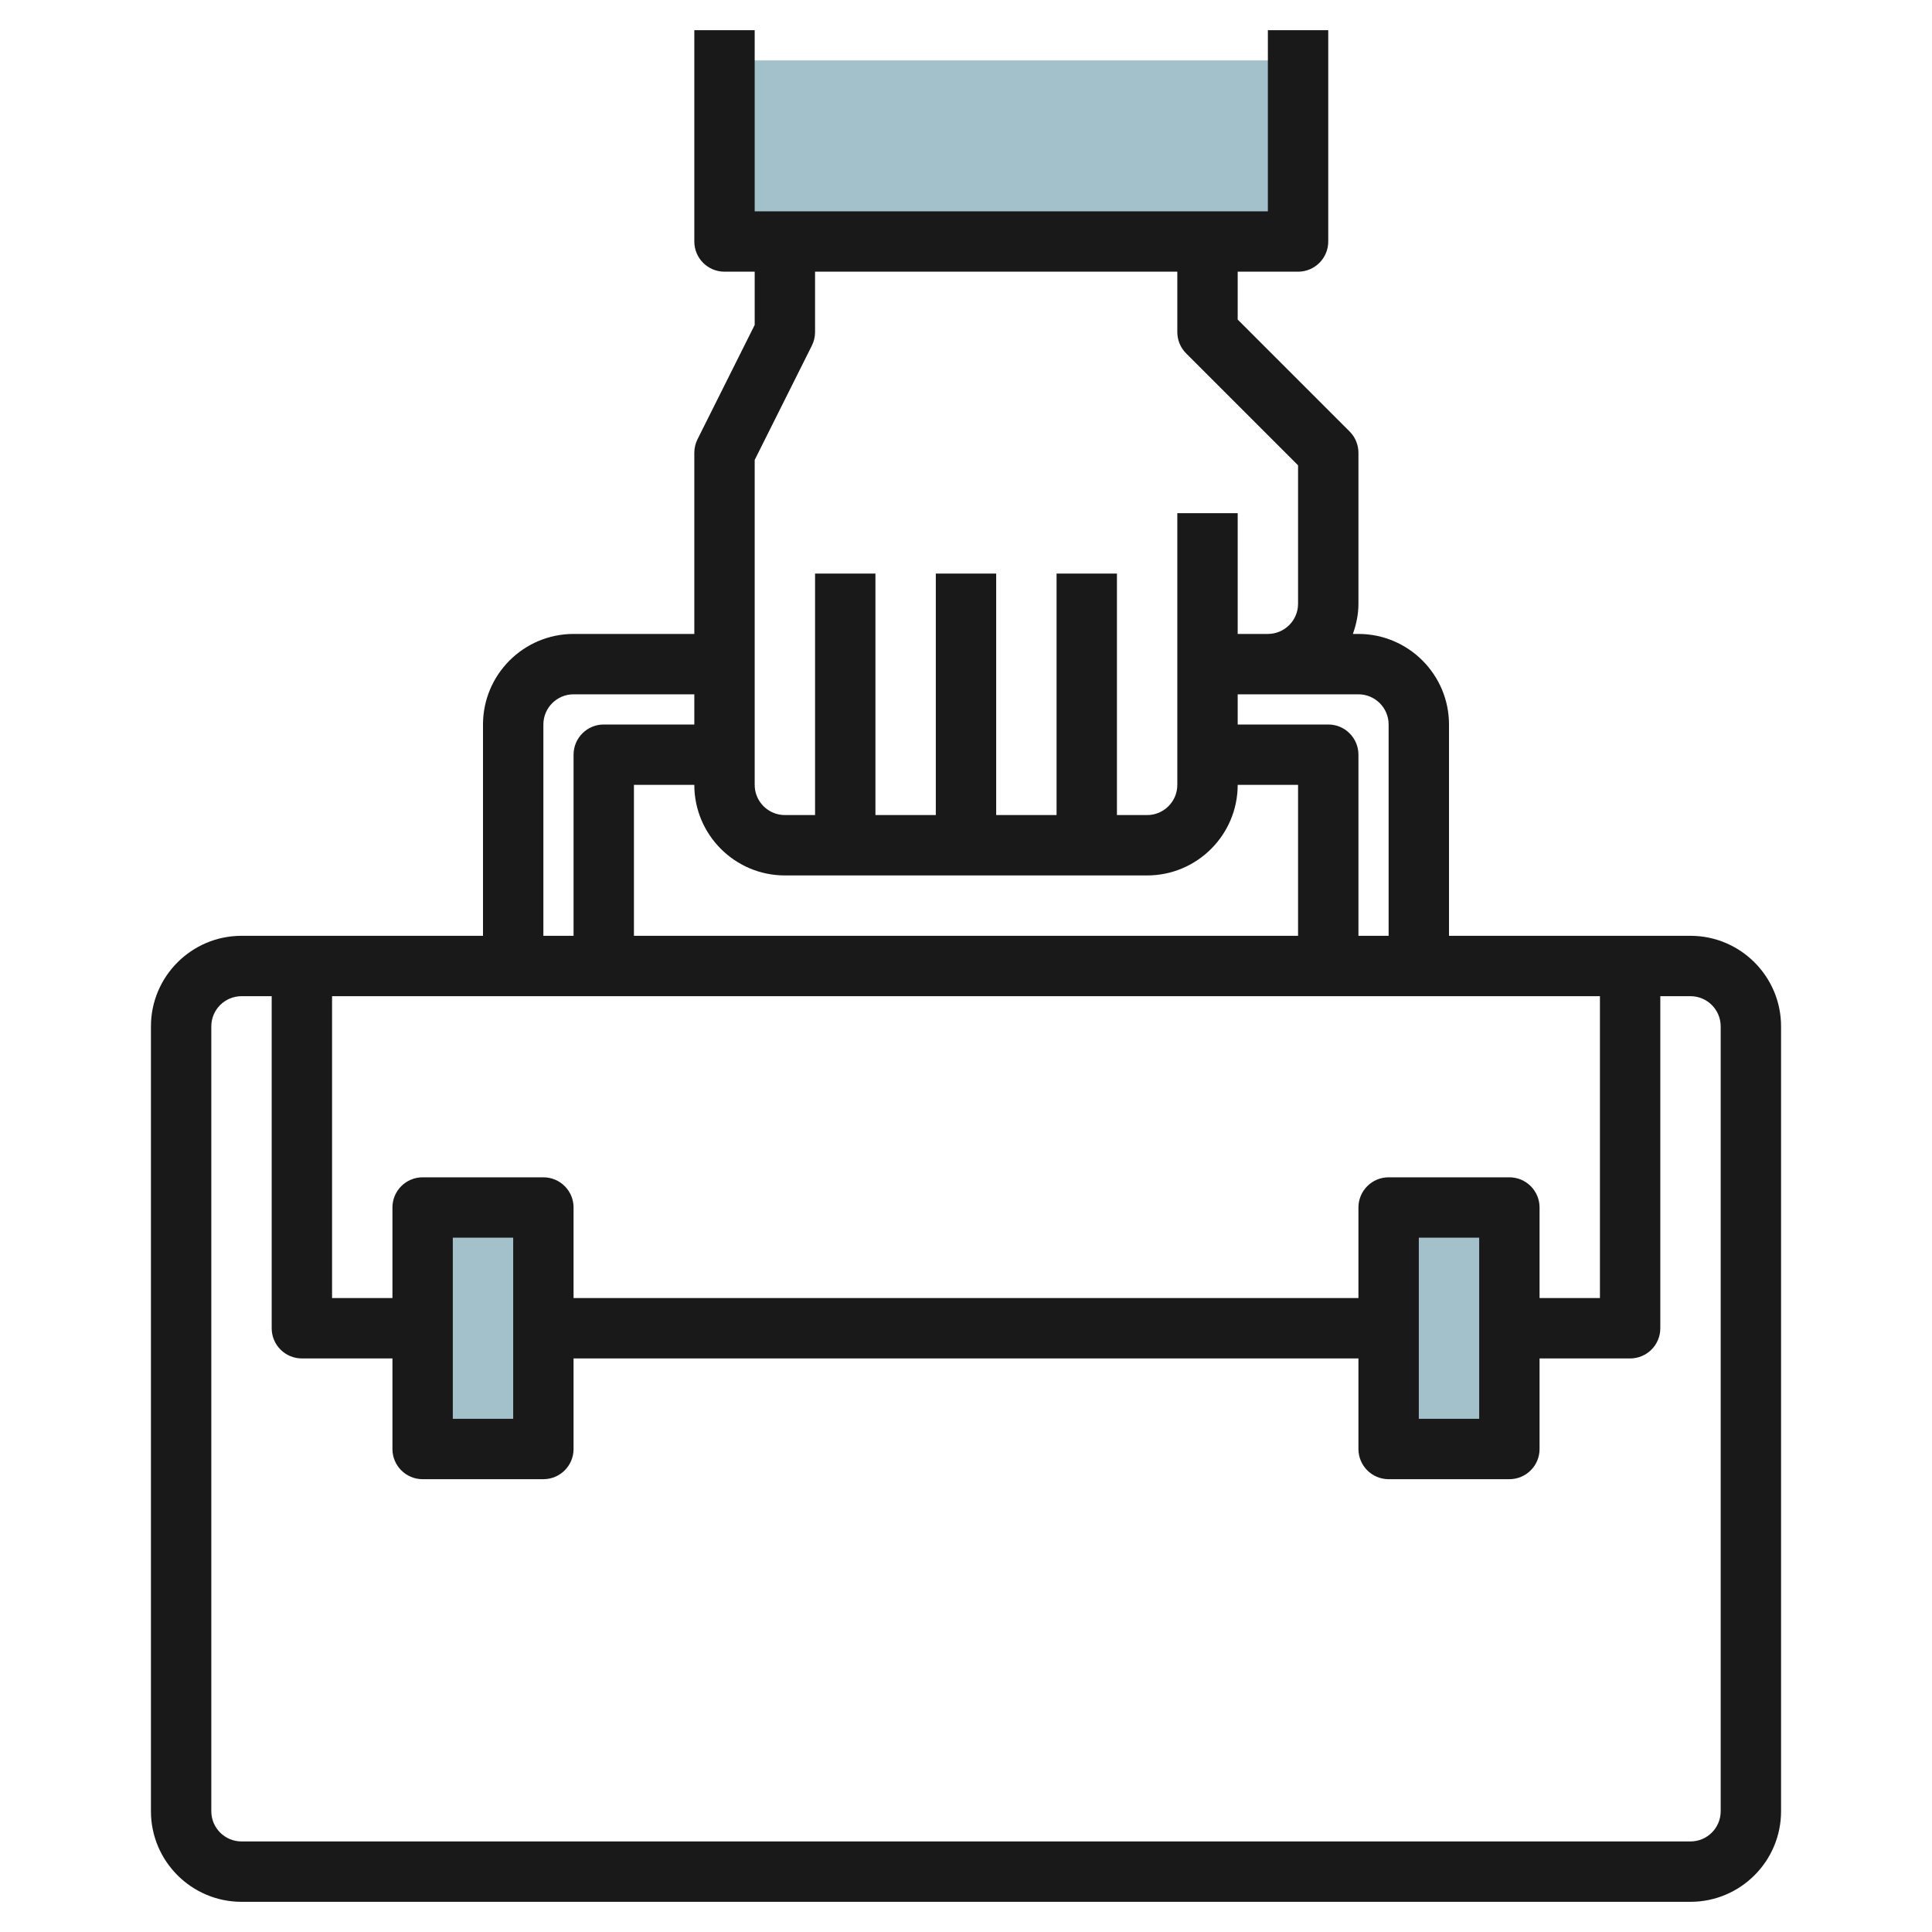 <svg id="Layer_3" enable-background="new 0 0 64 64" height="512" viewBox="0 0 64 64" width="512" xmlns="http://www.w3.org/2000/svg"><g><g fill="#a3c1ca"><path d="m14 40h4v8h-4z"/><path d="m46 40h4v8h-4z"/><path d="m24 2h19v6h-19z"/></g><path d="m23.105 14.553c-.069.138-.105.292-.105.447v6h-4c-1.654 0-3 1.346-3 3v7h-8c-1.654 0-3 1.346-3 3v26c0 1.654 1.346 3 3 3h48c1.654 0 3-1.346 3-3v-26c0-1.654-1.346-3-3-3h-8v-7c0-1.654-1.346-3-3-3h-.184c.112-.314.184-.648.184-1v-5c0-.266-.105-.52-.293-.707l-3.707-3.707v-1.586h2c.552 0 1-.447 1-1v-7h-2v6h-17v-6h-2v7c0 .553.448 1 1 1h1v1.764zm4.895 14.447h4 4 2c1.654 0 3-1.346 3-3h2v5h-22v-5h2c0 1.654 1.346 3 3 3zm22 10h-4c-.552 0-1 .447-1 1v3h-26v-3c0-.553-.448-1-1-1h-4c-.552 0-1 .447-1 1v3h-2v-10h42v10h-2v-3c0-.553-.448-1-1-1zm-1 2v6h-2v-6zm-32 0v6h-2v-6zm1-17c0-.552.449-1 1-1h4v1h-3c-.552 0-1 .447-1 1v6h-1zm39 10v26c0 .552-.449 1-1 1h-48c-.551 0-1-.448-1-1v-26c0-.552.449-1 1-1h1v11c0 .553.448 1 1 1h3v3c0 .553.448 1 1 1h4c.552 0 1-.447 1-1v-3h26v3c0 .553.448 1 1 1h4c.552 0 1-.447 1-1v-3h3c.552 0 1-.447 1-1v-11h1c.551 0 1 .448 1 1zm-11-10v7h-1v-6c0-.553-.448-1-1-1h-3v-1h1 3c.551 0 1 .448 1 1zm-7-15v2c0 .266.105.52.293.707l3.707 3.707v4.586c0 .552-.449 1-1 1h-1v-3-1h-2v1 4 4c0 .552-.449 1-1 1h-1v-8h-2v8h-2v-8h-2v8h-2v-8h-2v8h-1c-.551 0-1-.448-1-1v-10.764l1.895-3.789c.069-.138.105-.292.105-.447v-2z" fill="#191919"/></g></svg>